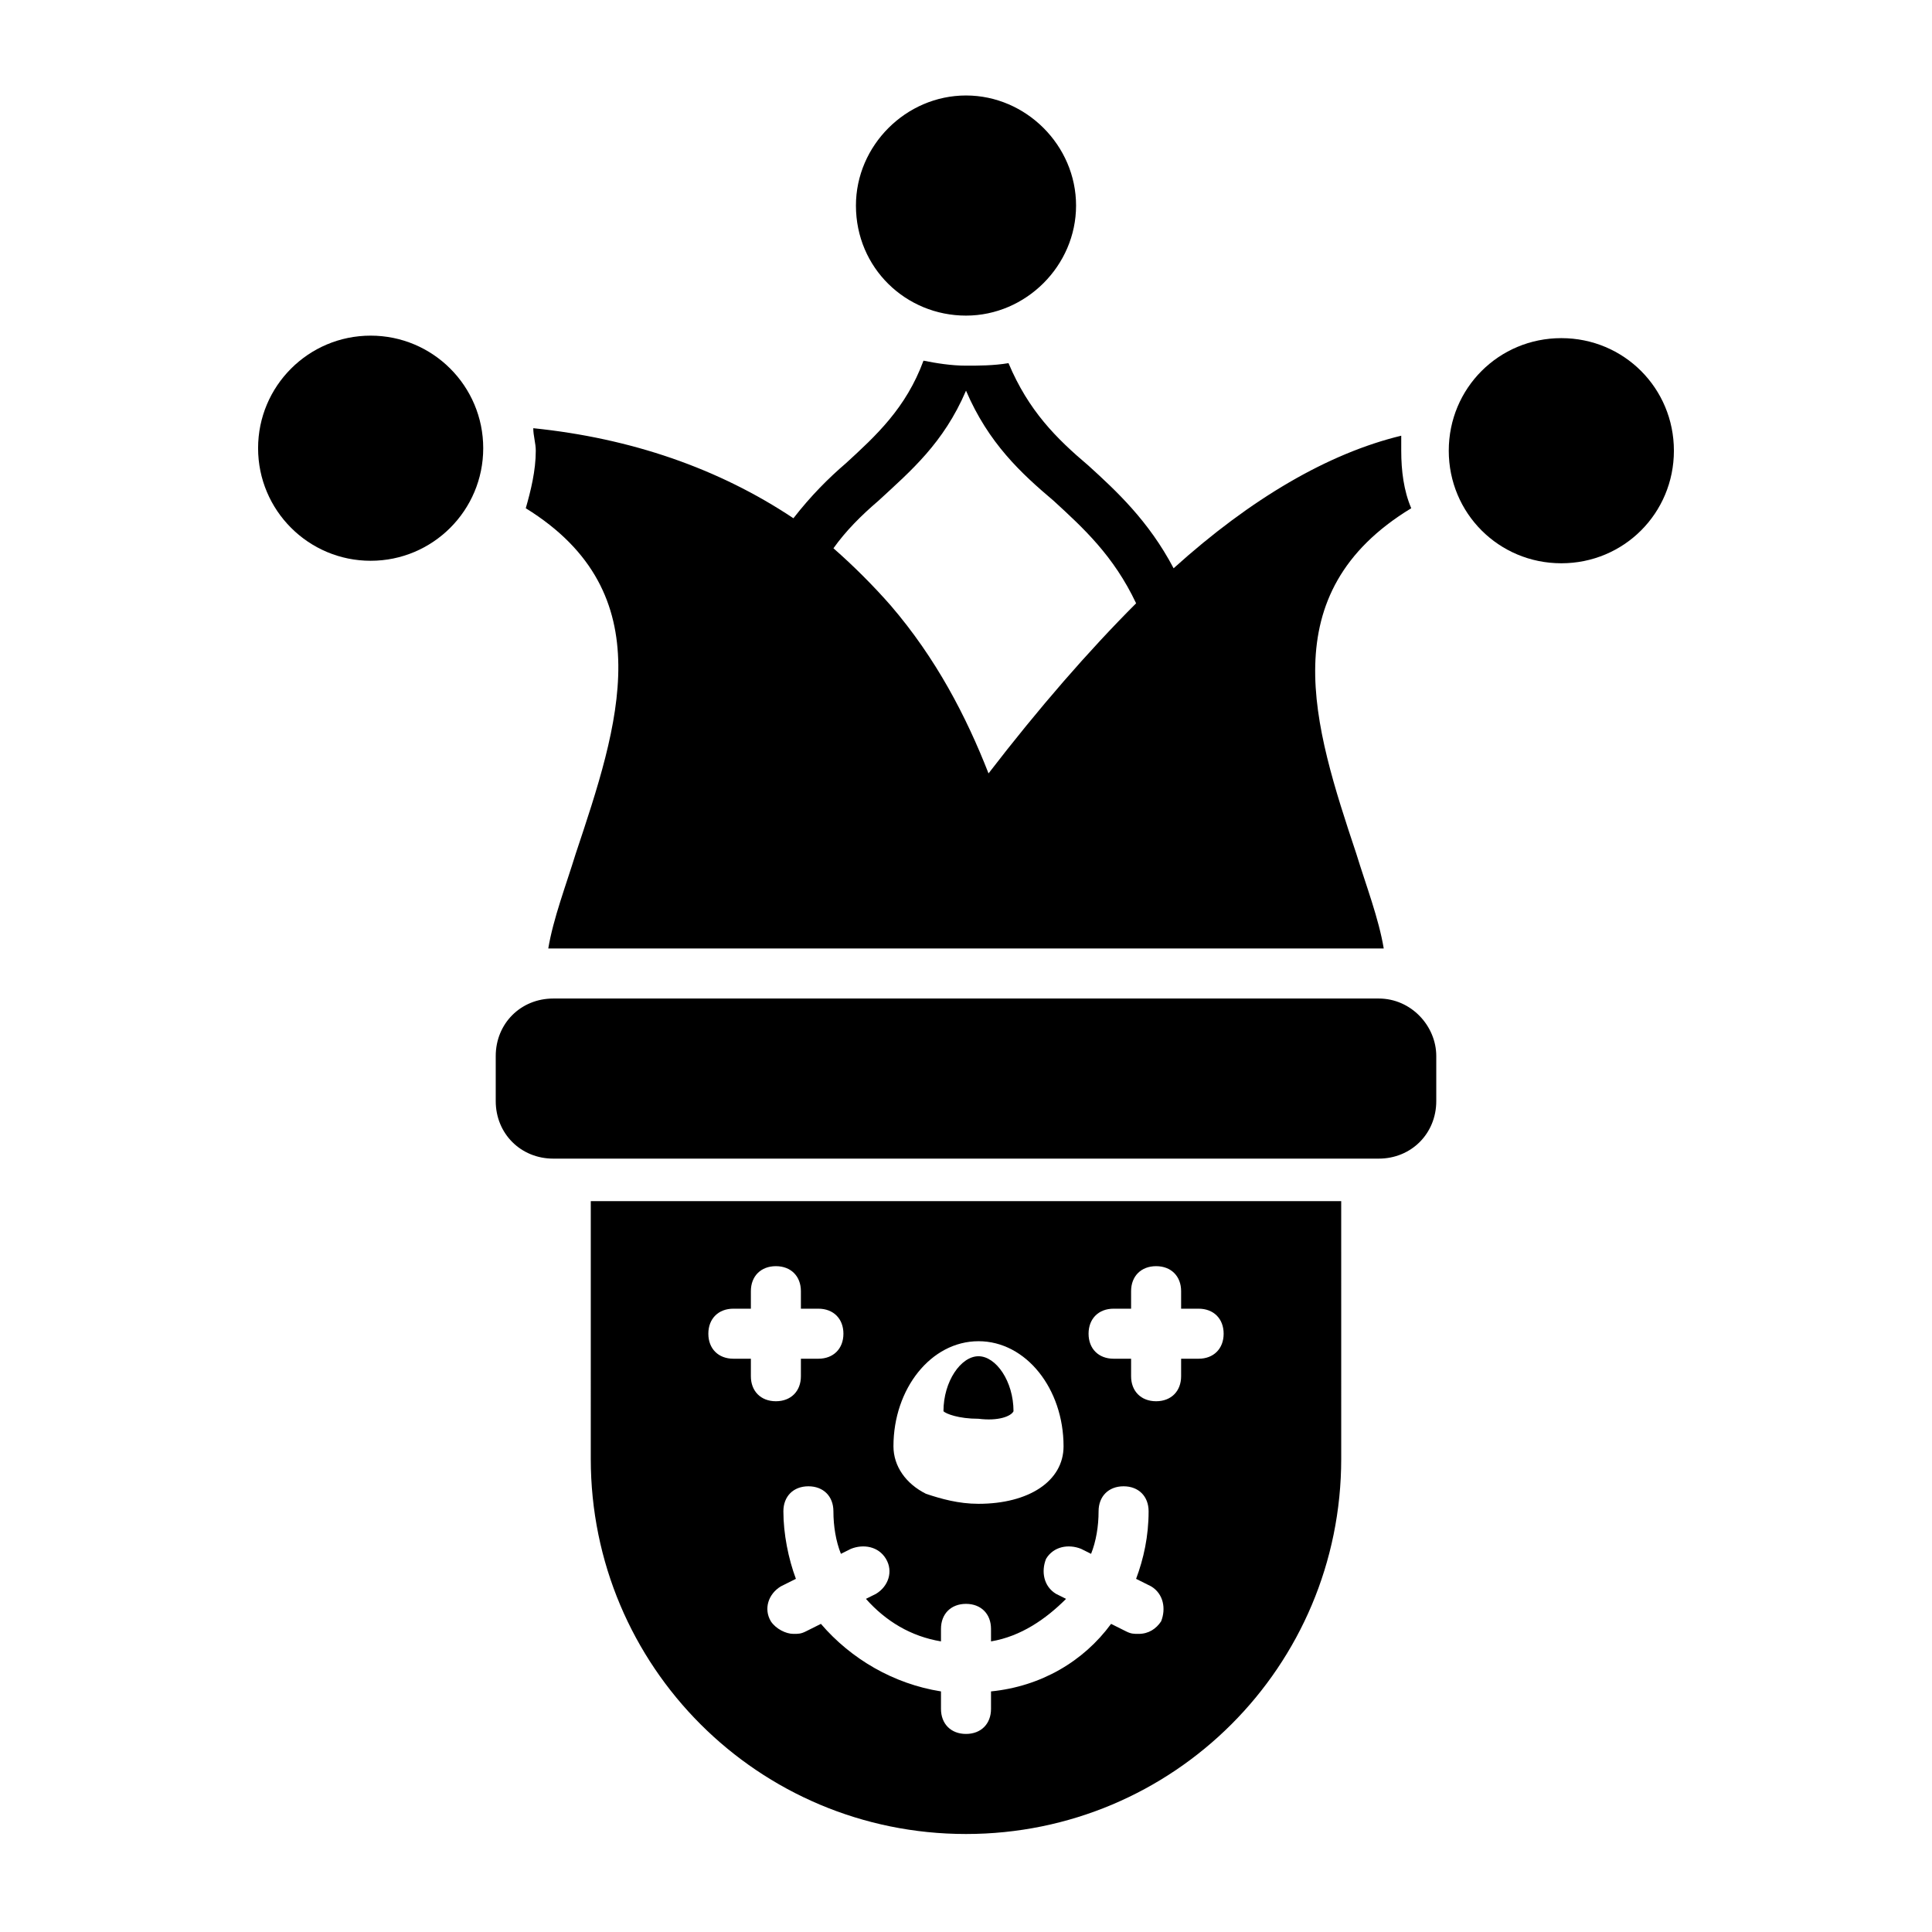 <?xml version="1.0" encoding="UTF-8"?>
<!-- Uploaded to: SVG Repo, www.svgrepo.com, Generator: SVG Repo Mixer Tools -->
<svg fill="#000000" width="800px" height="800px" version="1.1" viewBox="144 144 512 512" xmlns="http://www.w3.org/2000/svg">
 <g>
  <path d="m272.06 262.78c0 16.473-13.355 29.832-29.832 29.832-16.477 0-29.832-13.359-29.832-29.832 0-16.477 13.355-29.832 29.832-29.832 16.477 0 29.832 13.355 29.832 29.832"/>
  <path d="m557.77 233.61c-16.574 0-29.832 13.258-29.832 29.832 0 16.574 13.258 29.832 29.832 29.832s29.832-13.258 29.832-29.832c0-16.574-13.258-29.832-29.832-29.832z"/>
  <path d="m400 227.64c15.91 0 29.168-13.258 29.168-29.168 0-15.91-13.258-29.168-29.168-29.168s-29.168 13.258-29.168 29.168c0 16.57 13.258 29.168 29.168 29.168z"/>
  <path d="m509.38 408.62h-218.76c-8.617 0-15.246 6.629-15.246 15.246v11.934c0 8.617 6.629 15.246 15.246 15.246h218.76c8.617 0 15.246-6.629 15.246-15.246v-11.934c0-7.953-6.629-15.246-15.246-15.246z"/>
  <path d="m412.59 518c0-7.953-4.641-14.582-9.281-14.582s-9.281 6.629-9.281 14.582c0.664 0.664 3.977 1.988 9.281 1.988 5.305 0.664 8.617-0.664 9.281-1.988z"/>
  <path d="m300.56 530.59c0 55.02 44.414 99.438 99.438 99.438 55.02 0 99.438-44.414 99.438-99.438l-0.004-68.277h-198.87zm138.55-39.773h4.641v-4.641c0-3.977 2.652-6.629 6.629-6.629 3.977 0 6.629 2.652 6.629 6.629v4.641h4.641c3.977 0 6.629 2.652 6.629 6.629 0 3.977-2.652 6.629-6.629 6.629h-4.641v4.641c0 3.977-2.652 6.629-6.629 6.629-3.977 0-6.629-2.652-6.629-6.629v-4.641h-4.641c-3.977 0-6.629-2.652-6.629-6.629 0-3.977 2.652-6.629 6.629-6.629zm-35.797 8.617c12.594 0 22.539 12.594 22.539 27.844 0 9.281-9.281 15.246-22.539 15.246-5.305 0-9.945-1.324-13.922-2.652-5.305-2.652-8.617-7.293-8.617-12.594 0-15.246 9.945-27.844 22.539-27.844zm-24.527 57.676c1.988 3.316 0.664 7.293-2.652 9.281l-2.652 1.324c5.305 5.965 11.934 9.945 19.887 11.27v-3.316c0-3.977 2.652-6.629 6.629-6.629 3.977 0 6.629 2.652 6.629 6.629l0.004 3.316c7.953-1.324 14.582-5.965 19.887-11.27l-2.652-1.324c-3.316-1.988-3.977-5.965-2.652-9.281 1.988-3.316 5.965-3.977 9.281-2.652l2.652 1.324c1.324-3.316 1.988-7.293 1.988-11.27 0-3.977 2.652-6.629 6.629-6.629 3.977 0 6.629 2.652 6.629 6.629 0 6.629-1.324 12.594-3.316 17.898l3.977 1.988c3.316 1.988 3.977 5.965 2.652 9.281-1.324 1.988-3.316 3.316-5.965 3.316-1.324 0-1.988 0-3.316-0.664l-3.977-1.988c-7.293 9.945-18.562 16.574-31.82 17.898v4.641c0 3.977-2.652 6.629-6.629 6.629-3.977 0-6.629-2.652-6.629-6.629v-4.641c-12.594-1.988-23.863-8.617-31.82-17.898l-3.977 1.988c-1.324 0.664-1.988 0.664-3.316 0.664-1.988 0-4.641-1.324-5.965-3.316-1.988-3.316-0.664-7.293 2.652-9.281l3.977-1.988c-1.988-5.305-3.316-11.934-3.316-17.898 0-3.977 2.652-6.629 6.629-6.629 3.977 0 6.629 2.652 6.629 6.629 0 3.977 0.664 7.953 1.988 11.27l2.652-1.324c3.32-1.328 7.297-0.664 9.285 2.652zm-40.438-66.293h4.641v-4.641c0-3.977 2.652-6.629 6.629-6.629 3.977 0 6.629 2.652 6.629 6.629v4.641h4.641c3.977 0 6.629 2.652 6.629 6.629 0 3.977-2.652 6.629-6.629 6.629h-4.641v4.641c0 3.977-2.652 6.629-6.629 6.629-3.977 0-6.629-2.652-6.629-6.629v-4.641h-4.641c-3.977 0-6.629-2.652-6.629-6.629 0-3.977 2.652-6.629 6.629-6.629z"/>
  <path d="m296.59 370.17c-2.652 8.617-5.965 17.234-7.293 25.191h1.324 218.76 1.324c-1.324-7.953-4.641-16.574-7.293-25.191-11.27-33.809-22.539-68.941 14.582-91.48-1.988-4.641-2.652-9.945-2.652-15.246v-3.977c-19.223 4.641-39.773 16.574-60.324 35.133-6.629-12.594-15.246-20.551-22.539-27.18-8.617-7.293-15.91-14.582-21.215-27.18-3.969 0.664-7.945 0.664-11.258 0.664-3.977 0-7.953-0.664-11.27-1.324-4.641 12.594-12.594 19.887-20.551 27.18-4.641 3.977-9.281 8.617-13.922 14.582-19.887-13.258-43.09-21.215-68.941-23.863 0 1.988 0.664 3.977 0.664 5.965 0 5.305-1.324 10.605-2.652 15.246 36.457 22.539 24.527 57.672 13.258 91.48zm80.211-93.469c8.617-7.953 17.234-15.246 23.203-29.168 5.965 13.922 14.582 21.875 23.203 29.168 7.953 7.293 15.91 14.582 21.875 27.18-12.594 12.594-25.852 27.844-39.113 45.078-5.965-15.246-13.922-30.492-25.852-44.414-4.641-5.305-9.945-10.605-15.246-15.246 3.312-4.644 7.289-8.621 11.93-12.598z"/>
 </g>
</svg>